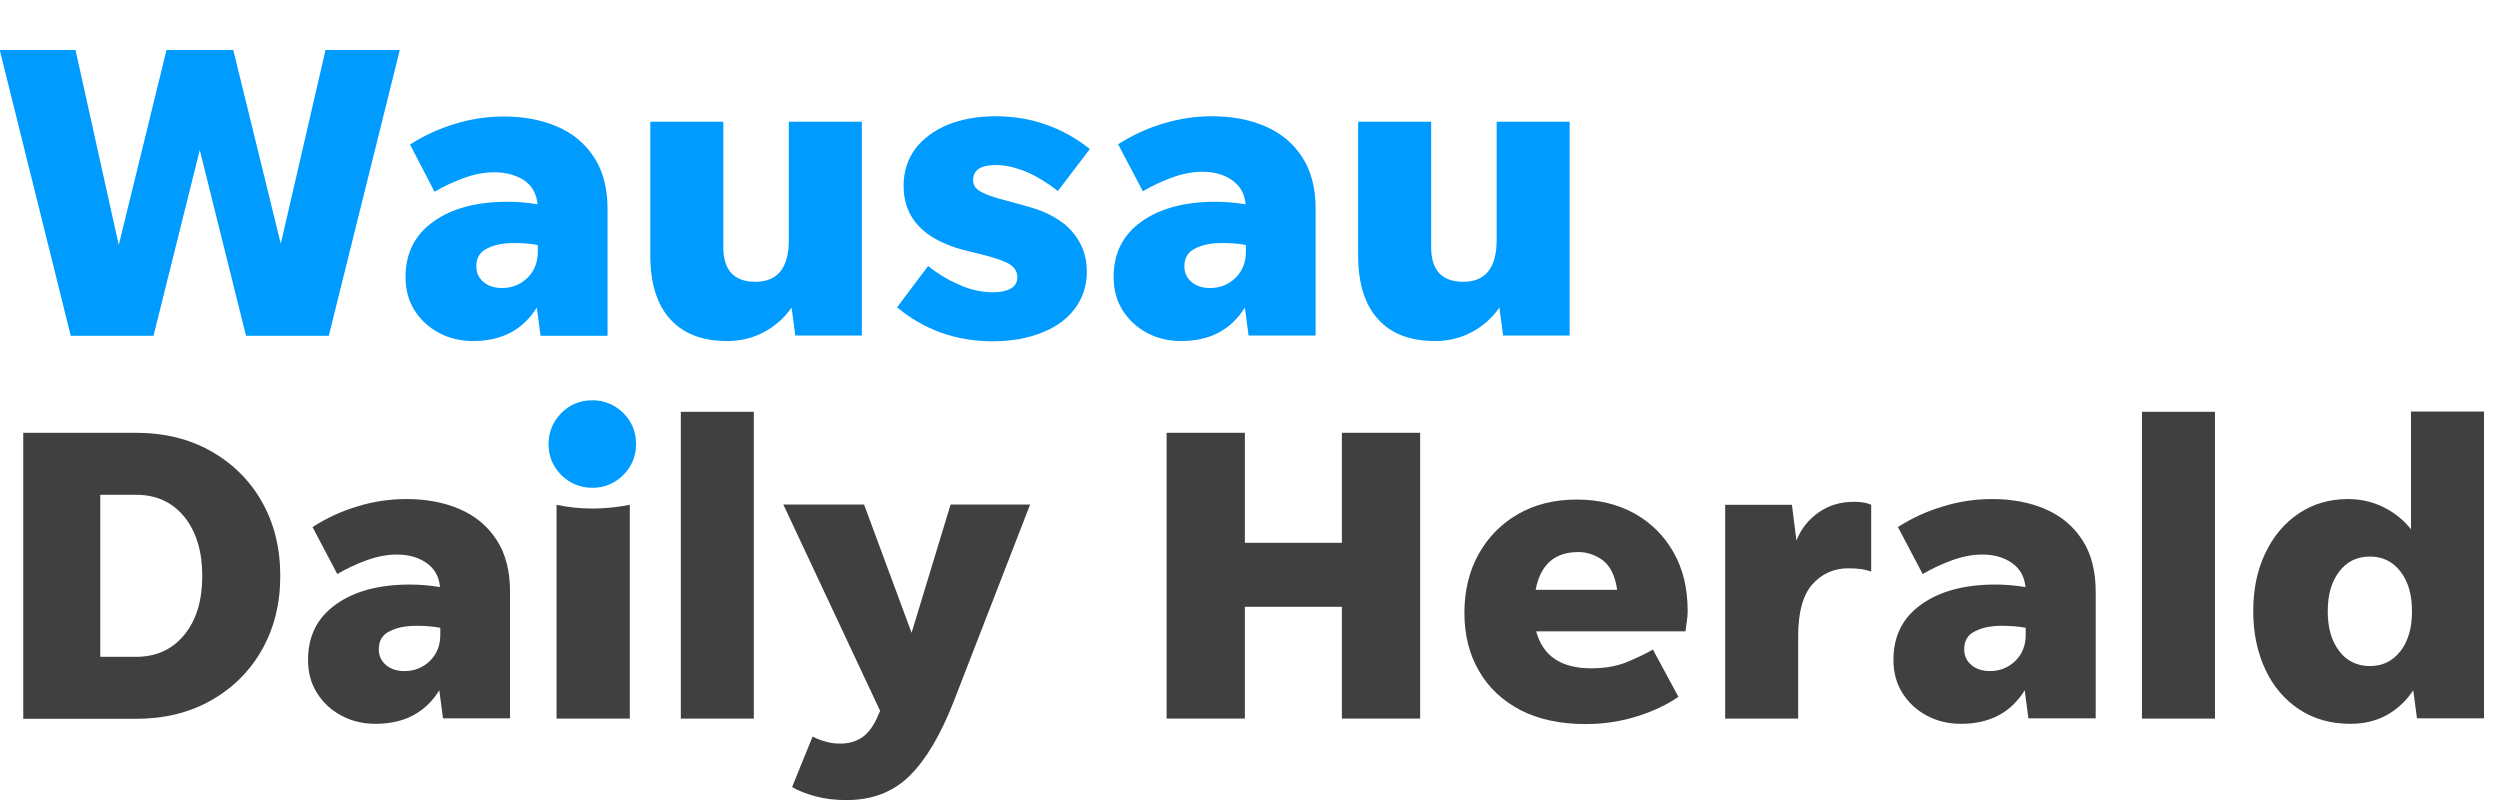 <?xml version="1.0" encoding="utf-8"?>
<!-- Generator: Adobe Illustrator 21.0.1, SVG Export Plug-In . SVG Version: 6.00 Build 0)  -->
<svg version="1.1" id="Layer_1" xmlns="http://www.w3.org/2000/svg" xmlns:xlink="http://www.w3.org/1999/xlink" x="0px" y="0px"
	 viewBox="0 0 99.99 32" style="enable-background:new 0 0 99.99 32;" xml:space="preserve">
<style type="text/css">
	.Drop_x0020_Shadow{fill:none;}
	.Round_x0020_Corners_x0020_2_x0020_pt{fill:#FFFFFF;stroke:#231F20;stroke-miterlimit:10;}
	.Live_x0020_Reflect_x0020_X{fill:none;}
	.Bevel_x0020_Soft{fill:url(#SVGID_1_);}
	.Dusk{fill:#FFFFFF;}
	.Foliage_GS{fill:#FFDD00;}
	.Pompadour_GS{fill-rule:evenodd;clip-rule:evenodd;fill:#44ADE2;}
	.st0{fill:#009BFF;}
	.st1{fill:#404040;}
</style>
<linearGradient id="SVGID_1_" gradientUnits="userSpaceOnUse" x1="-148.007" y1="-340" x2="-147.3" y2="-339.293">
	<stop  offset="0" style="stop-color:#DEDFE3"/>
	<stop  offset="0.178" style="stop-color:#DADBDF"/>
	<stop  offset="0.361" style="stop-color:#CECFD3"/>
	<stop  offset="0.546" style="stop-color:#B9BCBF"/>
	<stop  offset="0.732" style="stop-color:#9CA0A2"/>
	<stop  offset="0.918" style="stop-color:#787D7E"/>
	<stop  offset="1" style="stop-color:#656B6C"/>
</linearGradient>
<g>
	<path class="st0" d="M9.84,13.43L7.99,6l-1.85,7.43H2.83L-0.01,2h3.03l1.73,7.8L6.66,2h2.67l1.9,7.75L13.02,2h2.97l-2.84,11.43
		H9.84z"/>
	<path class="st0" d="M21.62,13.43l-0.15-1.13c-0.56,0.9-1.41,1.34-2.55,1.34c-0.5,0-0.96-0.11-1.37-0.33
		c-0.41-0.22-0.73-0.52-0.97-0.9c-0.24-0.38-0.36-0.82-0.36-1.33c0-0.95,0.37-1.69,1.12-2.22c0.74-0.53,1.73-0.79,2.95-0.79
		c0.38,0,0.78,0.03,1.21,0.1c-0.04-0.43-0.23-0.75-0.55-0.97C20.62,7,20.23,6.89,19.77,6.89c-0.4,0-0.81,0.08-1.22,0.23
		c-0.41,0.15-0.8,0.33-1.17,0.55L16.4,5.78c0.56-0.36,1.17-0.64,1.81-0.83c0.65-0.2,1.3-0.29,1.95-0.29c0.78,0,1.49,0.13,2.12,0.4
		c0.63,0.27,1.12,0.68,1.48,1.23c0.36,0.55,0.54,1.24,0.54,2.08v5.06H21.62z M19.05,10.65c0,0.26,0.1,0.47,0.29,0.63
		c0.19,0.16,0.44,0.24,0.74,0.24c0.4,0,0.74-0.14,1.02-0.41c0.27-0.27,0.41-0.62,0.41-1.03V9.8c-0.3-0.06-0.62-0.08-0.96-0.08
		c-0.43,0-0.78,0.07-1.07,0.22C19.19,10.08,19.05,10.32,19.05,10.65z"/>
	<path class="st0" d="M31.81,13.43l-0.15-1.13c-0.28,0.41-0.65,0.74-1.1,0.98c-0.45,0.24-0.94,0.36-1.47,0.36
		c-1,0-1.76-0.29-2.29-0.88c-0.53-0.59-0.79-1.44-0.79-2.55V4.87h2.92v5.01c0,0.93,0.43,1.39,1.28,1.39c0.9,0,1.34-0.56,1.34-1.68
		V4.87h2.92v8.55H31.81z"/>
	<path class="st0" d="M39.7,13.65c-0.74,0-1.43-0.12-2.08-0.35c-0.64-0.24-1.22-0.57-1.74-1.01l1.24-1.65
		c0.39,0.31,0.82,0.57,1.27,0.76c0.45,0.2,0.9,0.29,1.34,0.29c0.29,0,0.52-0.05,0.7-0.15c0.17-0.1,0.26-0.25,0.26-0.45
		c0-0.21-0.1-0.38-0.29-0.51c-0.2-0.13-0.55-0.25-1.05-0.38L38.54,10c-1.6-0.43-2.4-1.28-2.4-2.57c0-0.57,0.16-1.06,0.47-1.48
		c0.31-0.41,0.75-0.73,1.29-0.96c0.55-0.22,1.19-0.34,1.92-0.34c0.72,0,1.39,0.11,2.03,0.34c0.63,0.22,1.21,0.55,1.74,0.97
		l-1.28,1.68c-0.39-0.31-0.81-0.57-1.24-0.76C40.63,6.7,40.22,6.6,39.84,6.6c-0.62,0-0.92,0.2-0.92,0.61c0,0.18,0.09,0.33,0.28,0.44
		c0.18,0.11,0.45,0.21,0.78,0.3l1.09,0.3c0.82,0.22,1.42,0.56,1.81,1.01c0.39,0.45,0.59,0.98,0.59,1.6c0,0.56-0.16,1.05-0.47,1.47
		c-0.31,0.42-0.75,0.75-1.32,0.97C41.11,13.53,40.46,13.65,39.7,13.65z"/>
	<path class="st0" d="M49.94,13.43l-0.15-1.13c-0.56,0.9-1.41,1.34-2.55,1.34c-0.5,0-0.96-0.11-1.37-0.33
		c-0.41-0.22-0.73-0.52-0.97-0.9c-0.24-0.38-0.36-0.82-0.36-1.33c0-0.95,0.37-1.69,1.12-2.22c0.74-0.53,1.73-0.79,2.95-0.79
		c0.38,0,0.78,0.03,1.21,0.1c-0.04-0.43-0.23-0.75-0.55-0.97s-0.71-0.33-1.17-0.33c-0.4,0-0.81,0.08-1.22,0.23
		c-0.41,0.15-0.8,0.33-1.17,0.55l-0.99-1.88c0.56-0.36,1.17-0.64,1.81-0.83c0.65-0.2,1.3-0.29,1.95-0.29c0.78,0,1.49,0.13,2.12,0.4
		c0.63,0.27,1.12,0.68,1.48,1.23c0.36,0.55,0.54,1.24,0.54,2.08v5.06H49.94z M47.37,10.65c0,0.26,0.1,0.47,0.29,0.63
		c0.19,0.16,0.44,0.24,0.74,0.24c0.4,0,0.74-0.14,1.02-0.41c0.27-0.27,0.41-0.62,0.41-1.03V9.8c-0.3-0.06-0.62-0.08-0.96-0.08
		c-0.43,0-0.78,0.07-1.07,0.22C47.51,10.08,47.37,10.32,47.37,10.65z"/>
	<path class="st0" d="M60.12,13.43l-0.15-1.13c-0.28,0.41-0.65,0.74-1.1,0.98c-0.45,0.24-0.94,0.36-1.47,0.36
		c-1,0-1.76-0.29-2.29-0.88c-0.53-0.59-0.79-1.44-0.79-2.55V4.87h2.92v5.01c0,0.93,0.43,1.39,1.28,1.39c0.9,0,1.34-0.56,1.34-1.68
		V4.87h2.92v8.55H60.12z"/>
	<path class="st1" d="M0.93,28.74V17.31h4.5c1.13,0,2.13,0.24,3,0.73c0.87,0.49,1.55,1.16,2.04,2.02c0.49,0.86,0.74,1.85,0.74,2.97
		c0,1.12-0.25,2.11-0.74,2.97c-0.49,0.86-1.17,1.53-2.04,2.02c-0.87,0.49-1.87,0.73-3,0.73H0.93z M4.01,26.27h1.43
		c0.82,0,1.46-0.3,1.94-0.89c0.48-0.59,0.71-1.38,0.71-2.35c0-0.97-0.24-1.76-0.71-2.35c-0.48-0.59-1.12-0.89-1.94-0.89H4.01V26.27z
		"/>
	<path class="st1" d="M17.72,28.74l-0.15-1.13c-0.56,0.9-1.41,1.34-2.55,1.34c-0.5,0-0.96-0.11-1.37-0.33
		c-0.41-0.22-0.73-0.52-0.97-0.9c-0.24-0.38-0.36-0.82-0.36-1.33c0-0.95,0.37-1.69,1.12-2.22c0.74-0.53,1.73-0.79,2.95-0.79
		c0.38,0,0.78,0.03,1.21,0.1c-0.04-0.43-0.23-0.75-0.55-0.97c-0.32-0.22-0.71-0.33-1.17-0.33c-0.4,0-0.81,0.08-1.22,0.23
		c-0.41,0.15-0.8,0.33-1.17,0.55l-0.99-1.88c0.56-0.36,1.17-0.64,1.81-0.83c0.65-0.2,1.3-0.29,1.95-0.29c0.78,0,1.49,0.13,2.12,0.4
		c0.63,0.27,1.12,0.68,1.48,1.23c0.36,0.55,0.54,1.24,0.54,2.08v5.06H17.72z M15.15,25.97c0,0.26,0.1,0.47,0.29,0.63
		c0.19,0.16,0.44,0.24,0.74,0.24c0.4,0,0.74-0.14,1.02-0.41c0.27-0.27,0.41-0.62,0.41-1.03v-0.29c-0.3-0.06-0.62-0.08-0.96-0.08
		c-0.43,0-0.78,0.07-1.07,0.22C15.29,25.39,15.15,25.63,15.15,25.97z"/>
	<path class="st1" d="M22.26,28.74v-8.55c0.47,0.1,0.95,0.15,1.43,0.15c0.49,0,0.99-0.05,1.5-0.15v8.55H22.26z"/>
	<path class="st1" d="M27.23,28.74V16.47h2.92v12.27H27.23z"/>
	<path class="st1" d="M38.14,28.07c-0.52,1.32-1.1,2.31-1.76,2.96c-0.66,0.65-1.5,0.97-2.52,0.97c-0.46,0-0.87-0.05-1.24-0.15
		c-0.37-0.1-0.68-0.22-0.94-0.37l0.82-2.02c0.16,0.08,0.33,0.15,0.52,0.2c0.19,0.06,0.39,0.08,0.6,0.08c0.3,0,0.57-0.07,0.82-0.22
		c0.24-0.15,0.45-0.41,0.63-0.79l0.13-0.3l-3.87-8.25h3.23l1.9,5.13l1.56-5.13h3.18L38.14,28.07z"/>
	<path class="st1" d="M46.66,28.74V17.31h3.13v4.4h3.88v-4.4h3.13v11.43h-3.13v-4.47h-3.88v4.47H46.66z"/>
	<path class="st1" d="M67.13,27.87c-0.43,0.3-0.97,0.56-1.62,0.77c-0.66,0.21-1.35,0.32-2.09,0.32c-1.02,0-1.89-0.19-2.61-0.56
		c-0.72-0.38-1.28-0.9-1.66-1.57c-0.39-0.67-0.58-1.45-0.58-2.32c0-0.88,0.19-1.67,0.57-2.35c0.38-0.68,0.91-1.22,1.58-1.6
		c0.67-0.39,1.46-0.58,2.35-0.58c0.87,0,1.64,0.19,2.31,0.56c0.67,0.38,1.19,0.9,1.56,1.56c0.38,0.67,0.56,1.45,0.56,2.34
		c0,0.12-0.01,0.25-0.03,0.39c-0.02,0.13-0.04,0.27-0.06,0.42h-5.97c0.27,0.99,1,1.48,2.2,1.48c0.54,0,1.01-0.08,1.43-0.25
		c0.41-0.17,0.76-0.34,1.04-0.5L67.13,27.87z M63.13,22.08c-0.95,0-1.52,0.5-1.71,1.51h3.26c-0.08-0.55-0.27-0.94-0.56-1.17
		C63.82,22.2,63.49,22.08,63.13,22.08z"/>
	<path class="st1" d="M71.92,25.43v3.31H69v-8.55h2.67l0.18,1.43c0.18-0.46,0.47-0.83,0.88-1.12s0.88-0.43,1.42-0.43
		c0.3,0,0.53,0.04,0.69,0.12v2.67c-0.12-0.04-0.26-0.08-0.41-0.1c-0.15-0.02-0.32-0.03-0.51-0.03c-0.58,0-1.06,0.22-1.44,0.65
		C72.11,23.8,71.92,24.49,71.92,25.43z"/>
	<path class="st1" d="M81.13,28.74l-0.15-1.13c-0.56,0.9-1.41,1.34-2.55,1.34c-0.5,0-0.96-0.11-1.37-0.33
		c-0.41-0.22-0.73-0.52-0.97-0.9c-0.24-0.38-0.36-0.82-0.36-1.33c0-0.95,0.37-1.69,1.12-2.22c0.75-0.53,1.73-0.79,2.95-0.79
		c0.38,0,0.78,0.03,1.21,0.1c-0.04-0.43-0.23-0.75-0.55-0.97c-0.32-0.22-0.71-0.33-1.17-0.33c-0.4,0-0.81,0.08-1.22,0.23
		c-0.41,0.15-0.8,0.33-1.17,0.55l-0.99-1.88c0.56-0.36,1.17-0.64,1.82-0.83c0.65-0.2,1.3-0.29,1.95-0.29c0.78,0,1.49,0.13,2.12,0.4
		c0.63,0.27,1.12,0.68,1.48,1.23c0.36,0.55,0.54,1.24,0.54,2.08v5.06H81.13z M78.56,25.97c0,0.26,0.1,0.47,0.29,0.63
		c0.19,0.16,0.44,0.24,0.74,0.24c0.4,0,0.74-0.14,1.02-0.41c0.27-0.27,0.41-0.62,0.41-1.03v-0.29c-0.3-0.06-0.62-0.08-0.96-0.08
		c-0.43,0-0.78,0.07-1.07,0.22C78.7,25.39,78.56,25.63,78.56,25.97z"/>
	<path class="st1" d="M85.67,28.74V16.47h2.92v12.27H85.67z"/>
	<path class="st1" d="M96.67,28.74l-0.15-1.13c-0.27,0.41-0.62,0.74-1.04,0.98c-0.43,0.24-0.92,0.36-1.48,0.36
		c-0.77,0-1.45-0.19-2.03-0.57c-0.58-0.38-1.04-0.91-1.36-1.59c-0.32-0.68-0.49-1.46-0.49-2.34c0-0.88,0.16-1.66,0.49-2.34
		c0.32-0.67,0.77-1.2,1.34-1.58c0.57-0.38,1.22-0.57,1.96-0.57c0.52,0,0.99,0.11,1.43,0.33c0.44,0.22,0.8,0.51,1.09,0.88v-4.71h2.92
		v12.27H96.67z M94.79,26.64c0.5,0,0.91-0.2,1.22-0.6c0.31-0.4,0.46-0.93,0.46-1.59c0-0.66-0.15-1.19-0.46-1.59
		c-0.31-0.4-0.71-0.6-1.22-0.6c-0.52,0-0.93,0.2-1.23,0.6c-0.31,0.4-0.46,0.93-0.46,1.59c0,0.66,0.15,1.19,0.46,1.59
		C93.86,26.44,94.28,26.64,94.79,26.64z"/>
	<path class="st0" d="M23.69,19.51c-0.48,0-0.89-0.17-1.24-0.51c-0.34-0.34-0.51-0.75-0.51-1.24c0-0.48,0.17-0.89,0.51-1.24
		c0.34-0.34,0.75-0.51,1.24-0.51c0.48,0,0.89,0.17,1.24,0.51c0.34,0.34,0.51,0.75,0.51,1.24c0,0.48-0.17,0.89-0.51,1.24
		C24.58,19.34,24.17,19.51,23.69,19.51z"/>
</g>
</svg>
